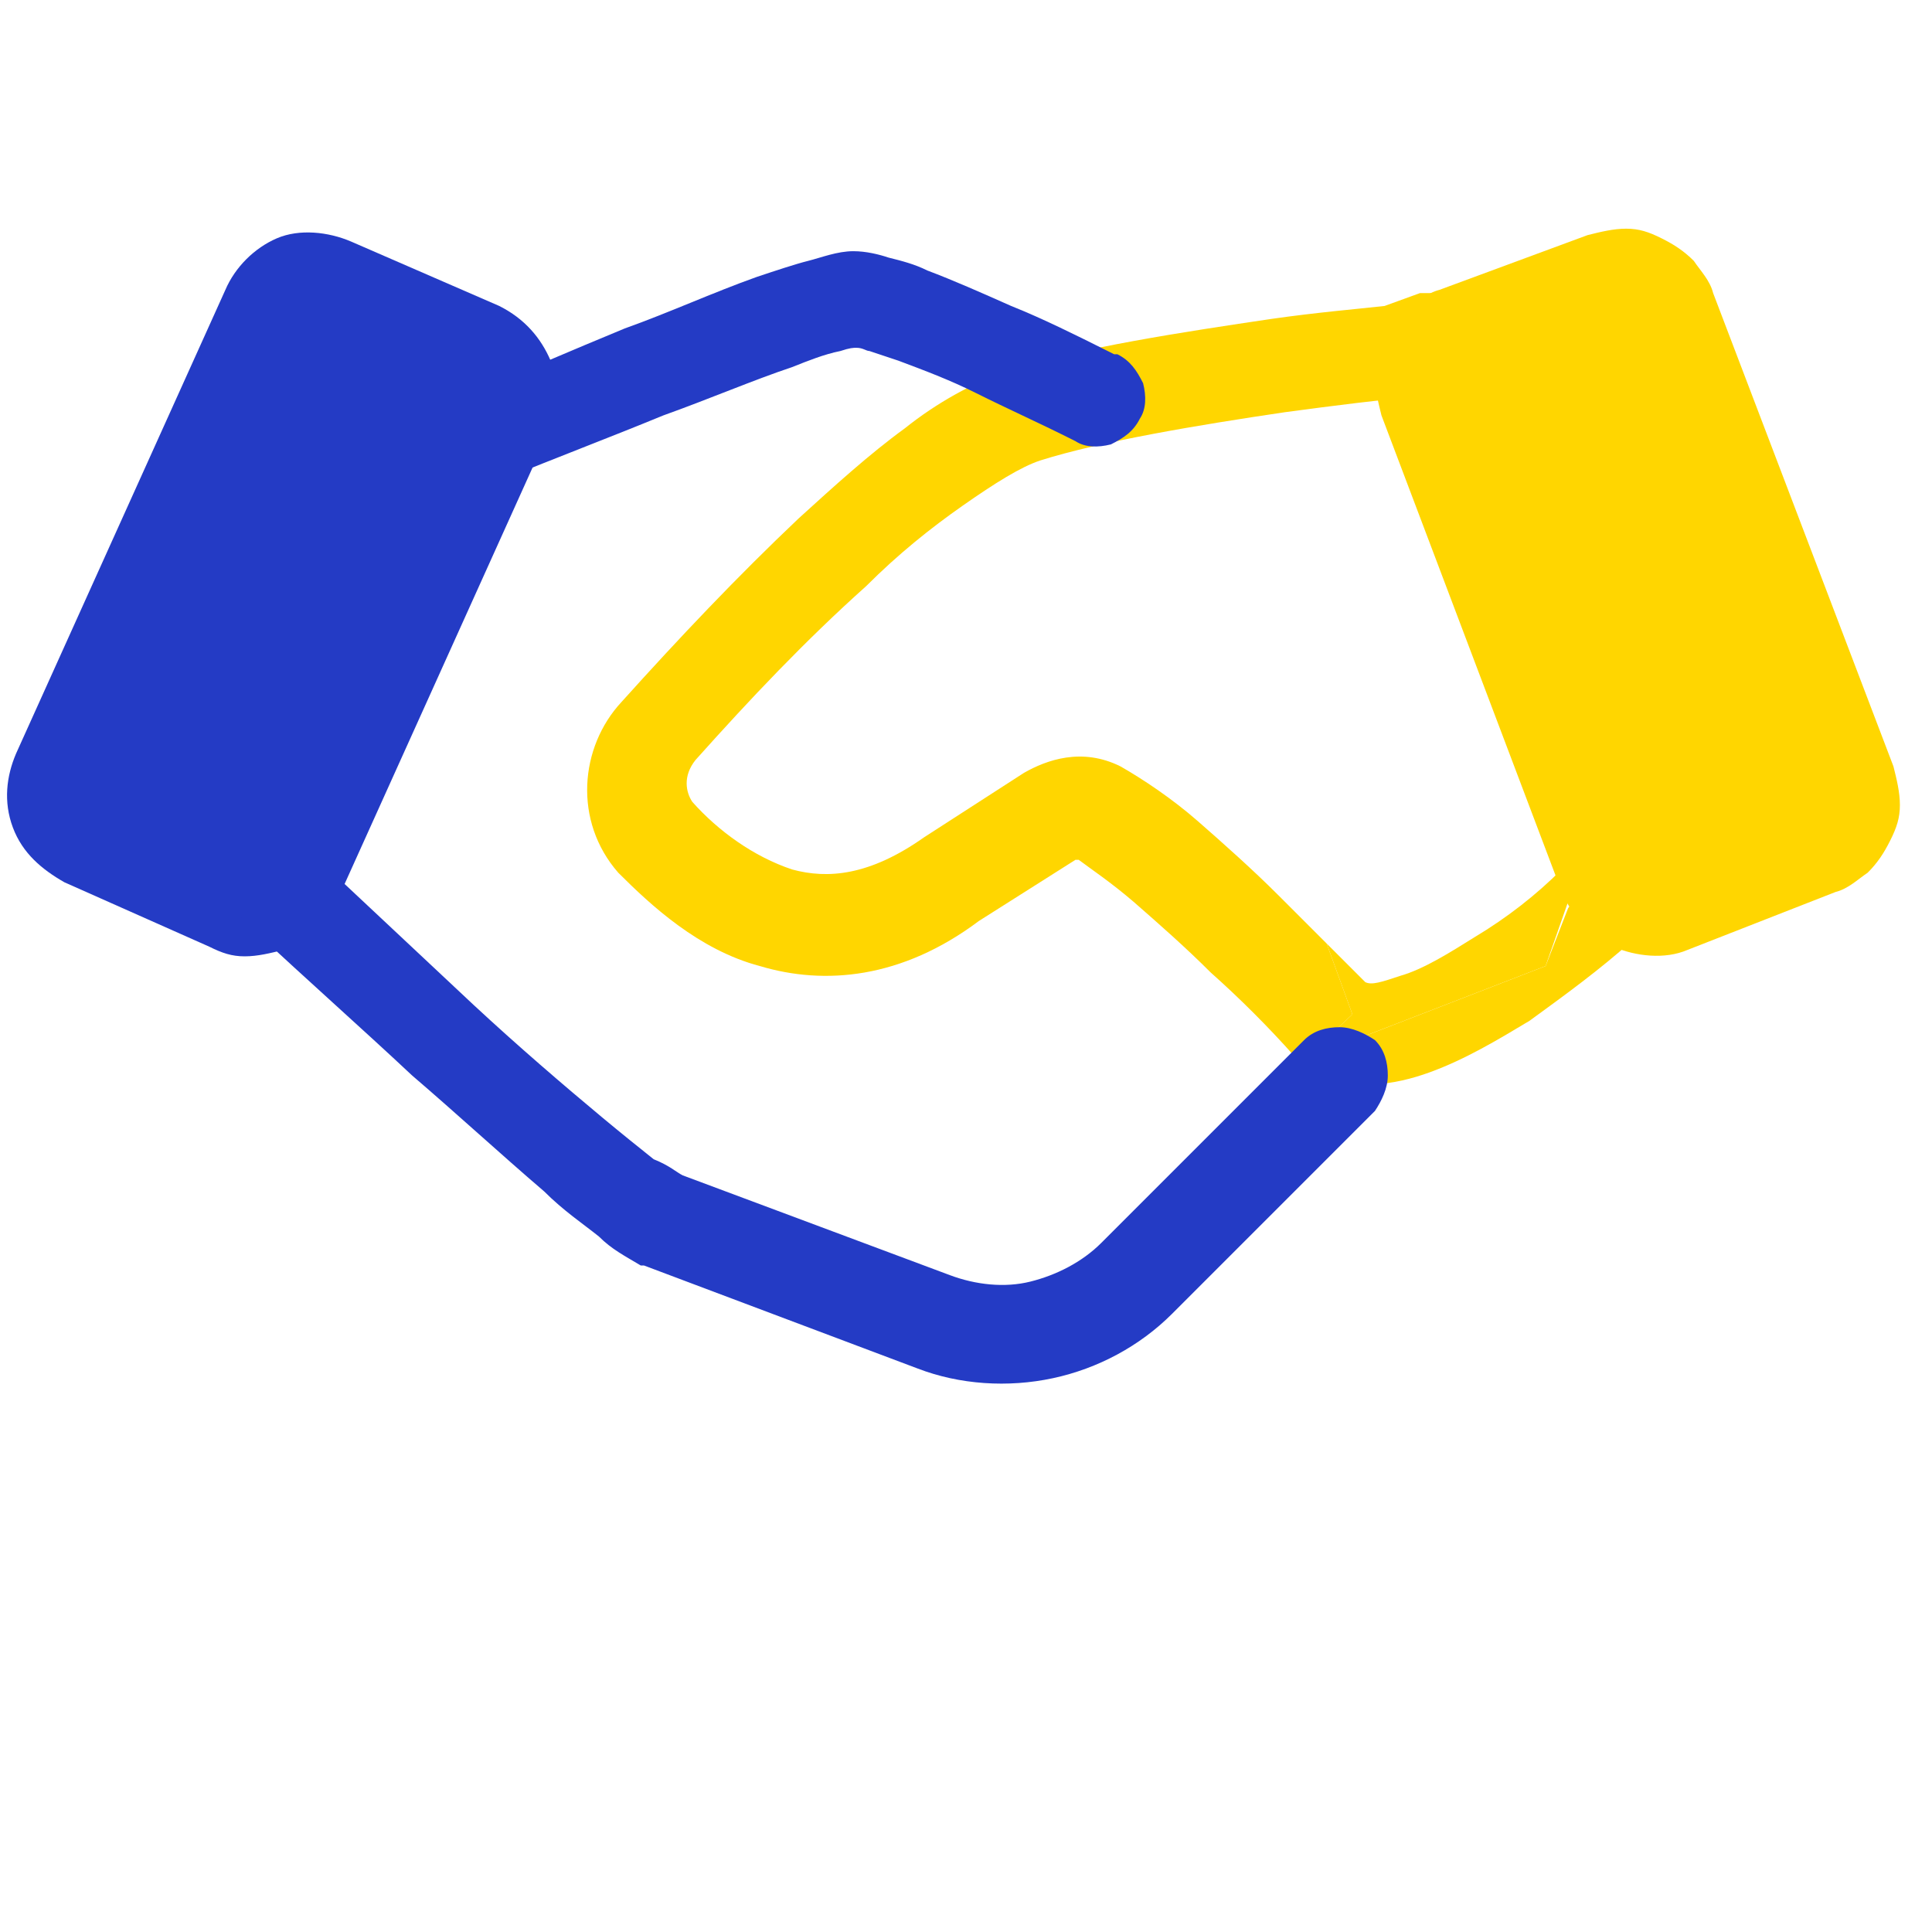 <svg width="60" height="60" viewBox="0 0 60 60" fill="none" xmlns="http://www.w3.org/2000/svg">
<path fill-rule="evenodd" clip-rule="evenodd" d="M10.9 7.5C10.2 7.2 9.3 7.1 8.6 7.4C7.9 7.7 7.3 8.3 7 9L0.5 23.4C0.2 24.1 0.1 24.9 0.4 25.7C0.7 26.5 1.3 27 2 27.4L6.5 29.4C6.9 29.6 7.2 29.7 7.6 29.7C8 29.7 8.4 29.6 8.8 29.5C9.2 29.4 9.5 29.2 9.8 28.9C10.1 28.6 10.3 28.3 10.5 27.9L17 13.5C17.3 12.8 17.4 12 17.1 11.2C16.8 10.5 16.3 9.9 15.5 9.5L10.9 7.5Z" fill="#243BC5"/>
<path fill-rule="evenodd" clip-rule="evenodd" d="M57.003 27.702C57.403 27.602 57.703 27.302 58.003 27.102C58.303 26.802 58.503 26.502 58.703 26.102C58.903 25.702 59.003 25.402 59.003 25.002C59.003 24.602 58.903 24.202 58.803 23.802L53.203 9.102C53.103 8.702 52.803 8.402 52.603 8.102C52.303 7.802 52.003 7.602 51.603 7.402C51.203 7.202 50.903 7.102 50.503 7.102C50.103 7.102 49.703 7.202 49.303 7.302L44.703 9.002C44.303 9.102 44.003 9.402 43.703 9.602C43.403 9.902 43.203 10.202 43.003 10.602C42.803 11.002 42.703 11.302 42.703 11.702C42.703 12.102 42.803 12.502 42.903 12.902L48.503 27.702C48.803 28.402 49.303 29.002 50.103 29.402C50.803 29.702 51.703 29.802 52.403 29.502L57.003 27.702Z" fill="#FFD600"/>
<path fill-rule="evenodd" clip-rule="evenodd" d="M44.7 12.302C44.9 12.302 45.1 12.202 45.3 12.102C45.5 12.002 45.6 11.902 45.8 11.702C45.9 11.502 46 11.402 46.1 11.202C46.2 11.002 46.2 10.802 46.2 10.602C46.2 10.402 46.1 10.202 46 10.002C45.9 9.802 45.8 9.702 45.6 9.502C45.4 9.402 45.3 9.302 45.1 9.202C44.9 9.102 44.7 9.102 44.5 9.102H44.4H44.1L43 9.502C42.1 9.602 40.9 9.702 39.5 9.902C36.8 10.302 33.5 10.802 31.3 11.502C30.2 11.902 29.1 12.502 28.1 13.302C27 14.102 25.9 15.102 24.8 16.102C22.9 17.902 21.1 19.802 19.3 21.802C18 23.202 17.8 25.502 19.2 27.102C20.2 28.102 21.7 29.502 23.6 30.002C25.6 30.602 28 30.402 30.4 28.602L33.4 26.702H33.5C33.9 27.002 34.5 27.402 35.2 28.002C36 28.702 36.8 29.402 37.6 30.202C38.5 31.002 39.4 31.902 40.2 32.802L40.4 33.002L40.6 33.202L40.8 33.302C42 33.902 43.3 33.702 44.4 33.302C45.5 32.902 46.5 32.302 47.5 31.702C48.6 30.902 49.7 30.102 50.7 29.202H50.8C50.8 29.202 50.5 28.302 49.5 27.202L48.7 28.202L48 30.002L40.5 32.902L42 31.502L41.2 29.302C40.7 28.802 40.2 28.302 39.7 27.802C38.9 27.002 38 26.202 37.2 25.502C36.4 24.802 35.5 24.202 34.8 23.802C33.6 23.202 32.5 23.602 31.8 24.002L28.7 26.002C27 27.202 25.7 27.302 24.6 27.002C23.4 26.602 22.3 25.802 21.5 24.902C21.3 24.602 21.2 24.102 21.6 23.602C23.3 21.702 25 19.902 26.9 18.202C27.9 17.202 28.9 16.402 29.9 15.702C30.9 15.002 31.7 14.502 32.3 14.302C34.2 13.702 37.2 13.202 39.9 12.802C41.4 12.602 42.9 12.402 44.3 12.302H44.7Z" fill="#FFD600"/>
<path d="M42.4 30.501C42 30.101 41.6 29.701 41.2 29.301L42 31.501L40.5 32.901L48 30.001L48.7 28.001L49.5 27.001L48.7 26.801L48.5 27.001C47.7 27.801 46.8 28.501 45.8 29.101C45 29.601 44.2 30.101 43.5 30.301C42.9 30.501 42.6 30.601 42.4 30.501Z" fill="#FFD600"/>
<path fill-rule="evenodd" clip-rule="evenodd" d="M15.1 15.201L14.5 13.801L14 12.401H14.1L14.4 12.301C16.1 11.601 17.7 10.901 19.4 10.201C20.8 9.701 22.1 9.101 23.5 8.601C24.1 8.401 24.7 8.201 25.1 8.101C25.5 8.001 26 7.801 26.5 7.801C26.9 7.801 27.3 7.901 27.6 8.001C28 8.101 28.4 8.201 28.8 8.401C29.6 8.701 30.5 9.101 31.4 9.501C32.4 9.901 33.4 10.401 34.4 10.901L34.6 11.001H34.7C35.1 11.201 35.3 11.501 35.5 11.901C35.6 12.301 35.6 12.701 35.4 13.001C35.2 13.401 34.9 13.601 34.5 13.801C34.1 13.901 33.7 13.901 33.4 13.701L33.2 13.601C32.2 13.101 31.3 12.701 30.3 12.201C29.5 11.801 28.7 11.501 27.9 11.201C27.6 11.101 27.3 11.001 27 10.901C26.9 10.901 26.8 10.801 26.6 10.801C26.5 10.801 26.4 10.801 26.1 10.901C25.6 11.001 25.1 11.201 24.6 11.401C23.4 11.801 22 12.401 20.6 12.901C18.9 13.601 17.3 14.201 15.6 14.901L15.3 15.001L15.1 15.201Z" fill="#243BC5"/>
<path fill-rule="evenodd" clip-rule="evenodd" d="M21.2 36.501L29.5 39.601C30.3 39.901 31.2 40.001 32 39.801C32.8 39.601 33.6 39.201 34.2 38.601L40.5 32.301C40.8 32.001 41.2 31.901 41.6 31.901C42 31.901 42.4 32.101 42.7 32.301C43 32.601 43.1 33.001 43.1 33.401C43.1 33.801 42.9 34.201 42.7 34.501L36.4 40.801C35.4 41.801 34.1 42.501 32.7 42.801C31.3 43.101 29.8 43.001 28.5 42.501L20 39.301H19.9C19.4 39.001 19 38.801 18.6 38.401C18.1 38.001 17.5 37.601 16.9 37.001C15.5 35.801 14.2 34.601 12.8 33.401C11.2 31.901 9.5 30.401 7.9 28.901L7.6 28.601L7.5 28.501L8.5 27.401L9.5 26.301L9.6 26.401L9.9 26.701C11.5 28.201 13.1 29.701 14.7 31.201C16.1 32.501 17.5 33.701 18.7 34.701C19.3 35.201 19.8 35.601 20.3 36.001C20.8 36.201 21 36.401 21.2 36.501Z" fill="#243BC5"/>
</svg>
